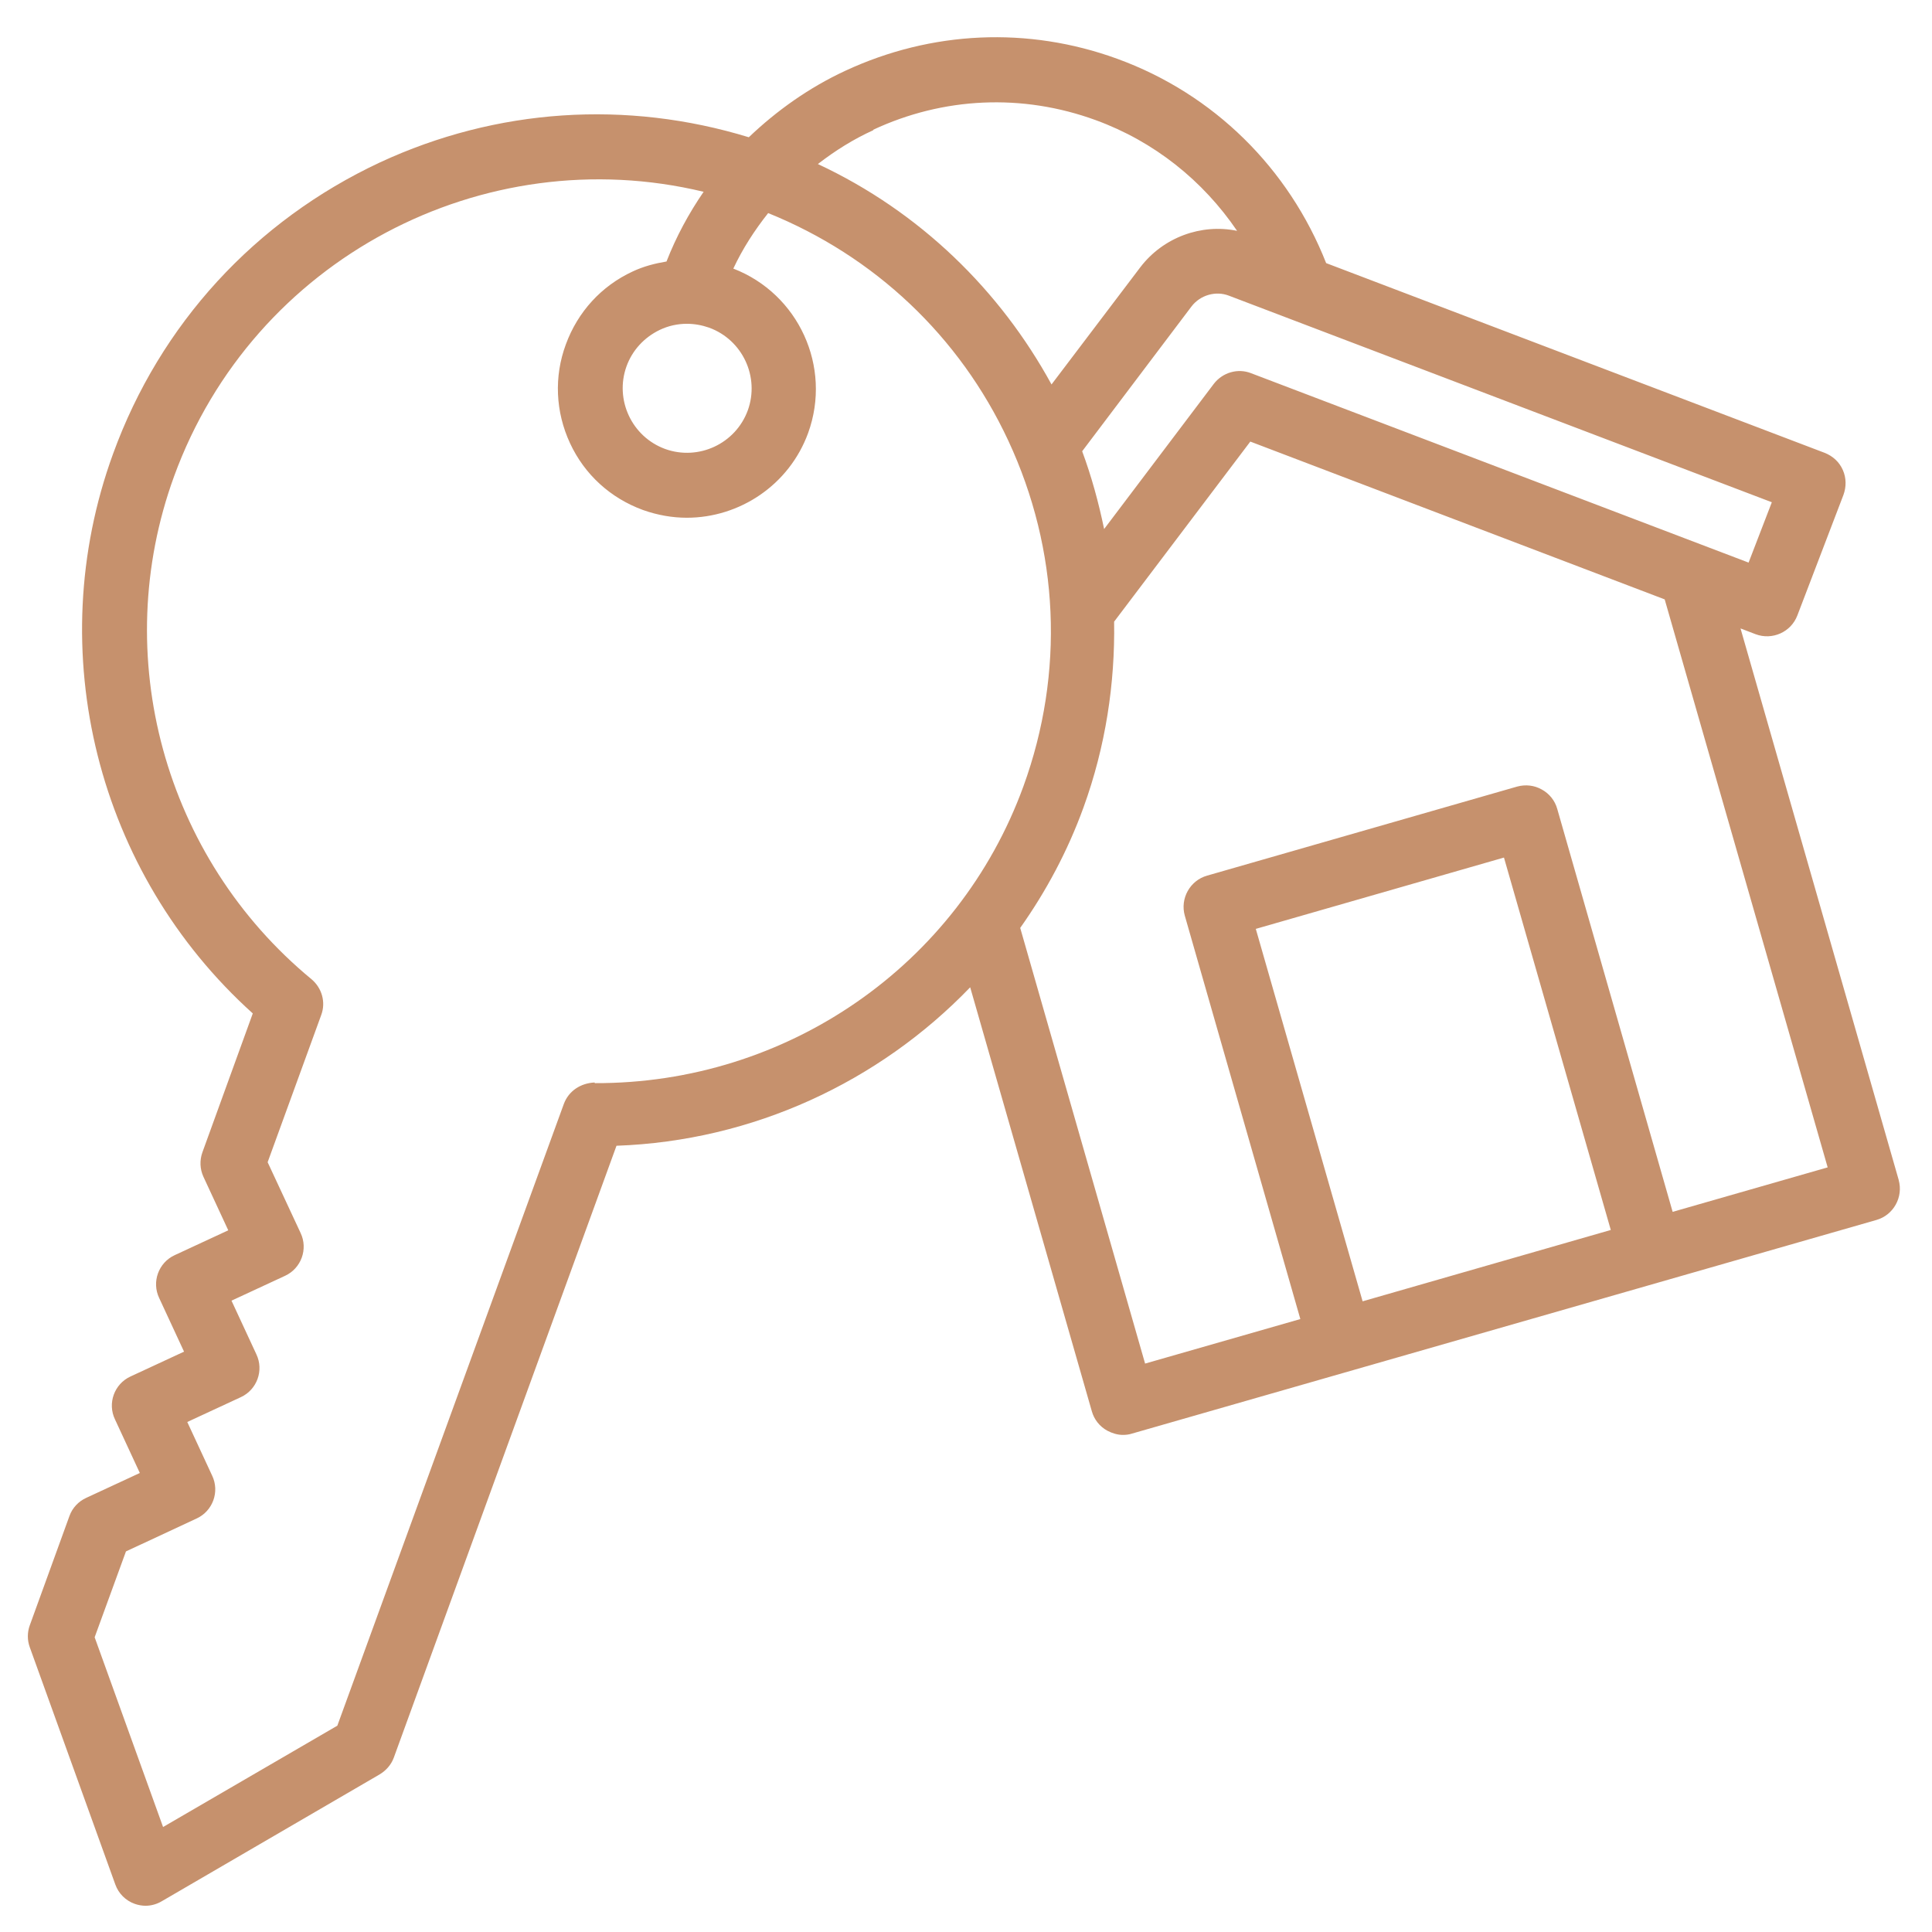 <svg xmlns="http://www.w3.org/2000/svg" xmlns:xlink="http://www.w3.org/1999/xlink" width="800" zoomAndPan="magnify" viewBox="0 0 600 600" height="800" preserveAspectRatio="xMidYMid meet" version="1.0"><defs><clipPath id="0d6bdc8e46"><path d="M 8.348 11 L 591 11 L 591 591.848 L 8.348 591.848 Z M 8.348 11 " clip-rule="nonzero"/></clipPath></defs><rect x="-60" width="720" fill="#ffffff" y="-60" height="720" fill-opacity="1"/><rect x="-60" width="720" fill="#ffffff" y="-60" height="720" fill-opacity="1"/><g clip-path="url(#0d6bdc8e46)"><path fill="#c6916d" d="M 589.746 366.746 L 540.535 195.164 L 545.246 196.969 C 550.355 198.875 556.172 196.367 558.176 191.156 L 572.508 153.672 C 573.41 151.168 573.41 148.461 572.305 145.957 C 571.203 143.449 569.199 141.645 566.695 140.645 L 411.848 81.711 C 400.223 52.246 376.969 29.195 347.004 18.27 C 319.242 8.148 289.273 9.551 262.516 21.98 C 251.289 27.191 241.27 34.305 232.547 42.625 C 194.562 31 154.273 33.605 117.992 50.441 C 79.207 68.582 49.742 100.656 35.109 140.945 C 12.758 202.281 30.199 271.234 78.504 314.73 L 62.871 357.828 C 61.969 360.332 62.07 363.039 63.172 365.445 L 70.887 382.082 L 54.25 389.801 C 49.238 392.105 47.035 398.117 49.441 403.129 L 57.156 419.766 L 40.52 427.484 C 35.508 429.789 33.305 435.801 35.711 440.812 L 43.426 457.449 L 26.789 465.168 C 24.383 466.27 22.48 468.273 21.578 470.781 L 9.25 504.754 C 8.449 506.961 8.449 509.367 9.25 511.57 L 35.809 585.234 C 36.812 588.043 39.016 590.246 41.824 591.25 C 42.926 591.648 44.129 591.852 45.23 591.852 C 46.934 591.852 48.738 591.348 50.242 590.445 L 117.895 551.059 C 119.898 549.855 121.5 548.051 122.301 545.848 L 191.457 355.824 C 233.75 354.32 272.938 336.078 301.301 306.613 L 339.086 438.309 C 339.789 440.812 341.492 443.02 343.898 444.32 C 345.398 445.121 347.105 445.625 348.707 445.625 C 349.609 445.625 350.613 445.523 351.516 445.223 L 582.73 378.875 C 588.043 377.371 591.148 371.758 589.645 366.445 Z M 543.039 174.719 L 388.496 115.887 C 384.387 114.285 379.676 115.688 376.969 119.195 L 342.895 164.297 C 341.191 156.078 338.984 147.961 336.078 140.141 L 370.055 95.141 C 372.762 91.633 377.57 90.23 381.68 91.836 L 550.258 155.977 Z M 271.133 40.32 C 292.984 30.098 317.539 28.996 340.289 37.312 C 358.43 43.93 373.562 56.055 384.188 71.691 C 373.062 69.387 361.234 73.695 354.121 83.016 L 326.559 119.395 C 310.621 90.23 285.766 65.777 253.996 50.945 C 259.309 46.836 265.02 43.227 271.234 40.422 Z M 204.887 102.457 C 207.594 101.156 210.5 100.555 213.305 100.555 C 215.609 100.555 217.914 100.957 220.223 101.758 C 230.645 105.566 235.957 117.09 232.246 127.414 C 228.441 137.836 216.914 143.148 206.59 139.441 C 196.168 135.633 190.855 124.105 194.562 113.785 C 196.367 108.773 200.078 104.766 204.887 102.457 Z M 184.641 336.18 C 180.332 336.379 176.625 338.785 175.121 342.793 L 104.762 535.926 L 50.645 567.395 L 29.395 508.465 L 39.117 481.805 L 61.066 471.582 C 66.078 469.277 68.281 463.262 65.875 458.25 L 58.16 441.613 L 74.797 433.898 C 79.809 431.594 82.012 425.578 79.609 420.566 L 71.891 403.93 L 88.527 396.215 C 93.539 393.91 95.742 387.895 93.34 382.883 L 83.117 360.934 L 99.754 315.234 C 101.254 311.223 99.953 306.812 96.746 304.109 C 50.945 266.324 33.805 203.586 54.051 147.961 C 78.707 80.309 150.164 43.125 218.516 59.562 C 213.906 66.277 210 73.492 206.992 81.211 C 203.383 81.812 199.875 82.715 196.469 84.316 C 186.746 88.828 179.43 96.848 175.723 106.969 C 172.012 116.992 172.516 127.914 177.023 137.637 C 181.535 147.359 189.551 154.676 199.676 158.383 C 204.184 159.988 208.797 160.789 213.305 160.789 C 229.641 160.789 245.078 150.664 250.988 134.43 C 258.406 113.883 247.984 91.234 227.738 83.414 C 230.645 77.203 234.352 71.488 238.562 66.176 C 271.535 79.508 297.996 104.363 313.129 136.836 C 328.965 170.812 330.668 208.895 317.84 244.176 C 297.594 299.797 244.375 336.582 184.742 336.379 Z M 423.172 404.133 L 390 288.473 L 467.07 266.324 L 500.246 381.98 Z M 519.488 376.469 L 483.609 251.191 C 482.906 248.684 481.203 246.48 478.797 245.176 C 476.492 243.875 473.785 243.574 471.18 244.273 L 374.867 271.938 C 369.555 273.441 366.445 279.051 367.949 284.363 L 403.832 409.645 L 355.621 423.473 L 316.836 288.172 C 324.855 276.848 331.57 264.32 336.48 250.789 C 343.395 231.746 346.301 212.203 346 193.062 L 388.297 137.137 L 516.984 186.145 L 567.598 362.539 L 519.387 376.371 Z M 519.488 376.469 " fill-opacity="1" fill-rule="nonzero"/></g></svg>